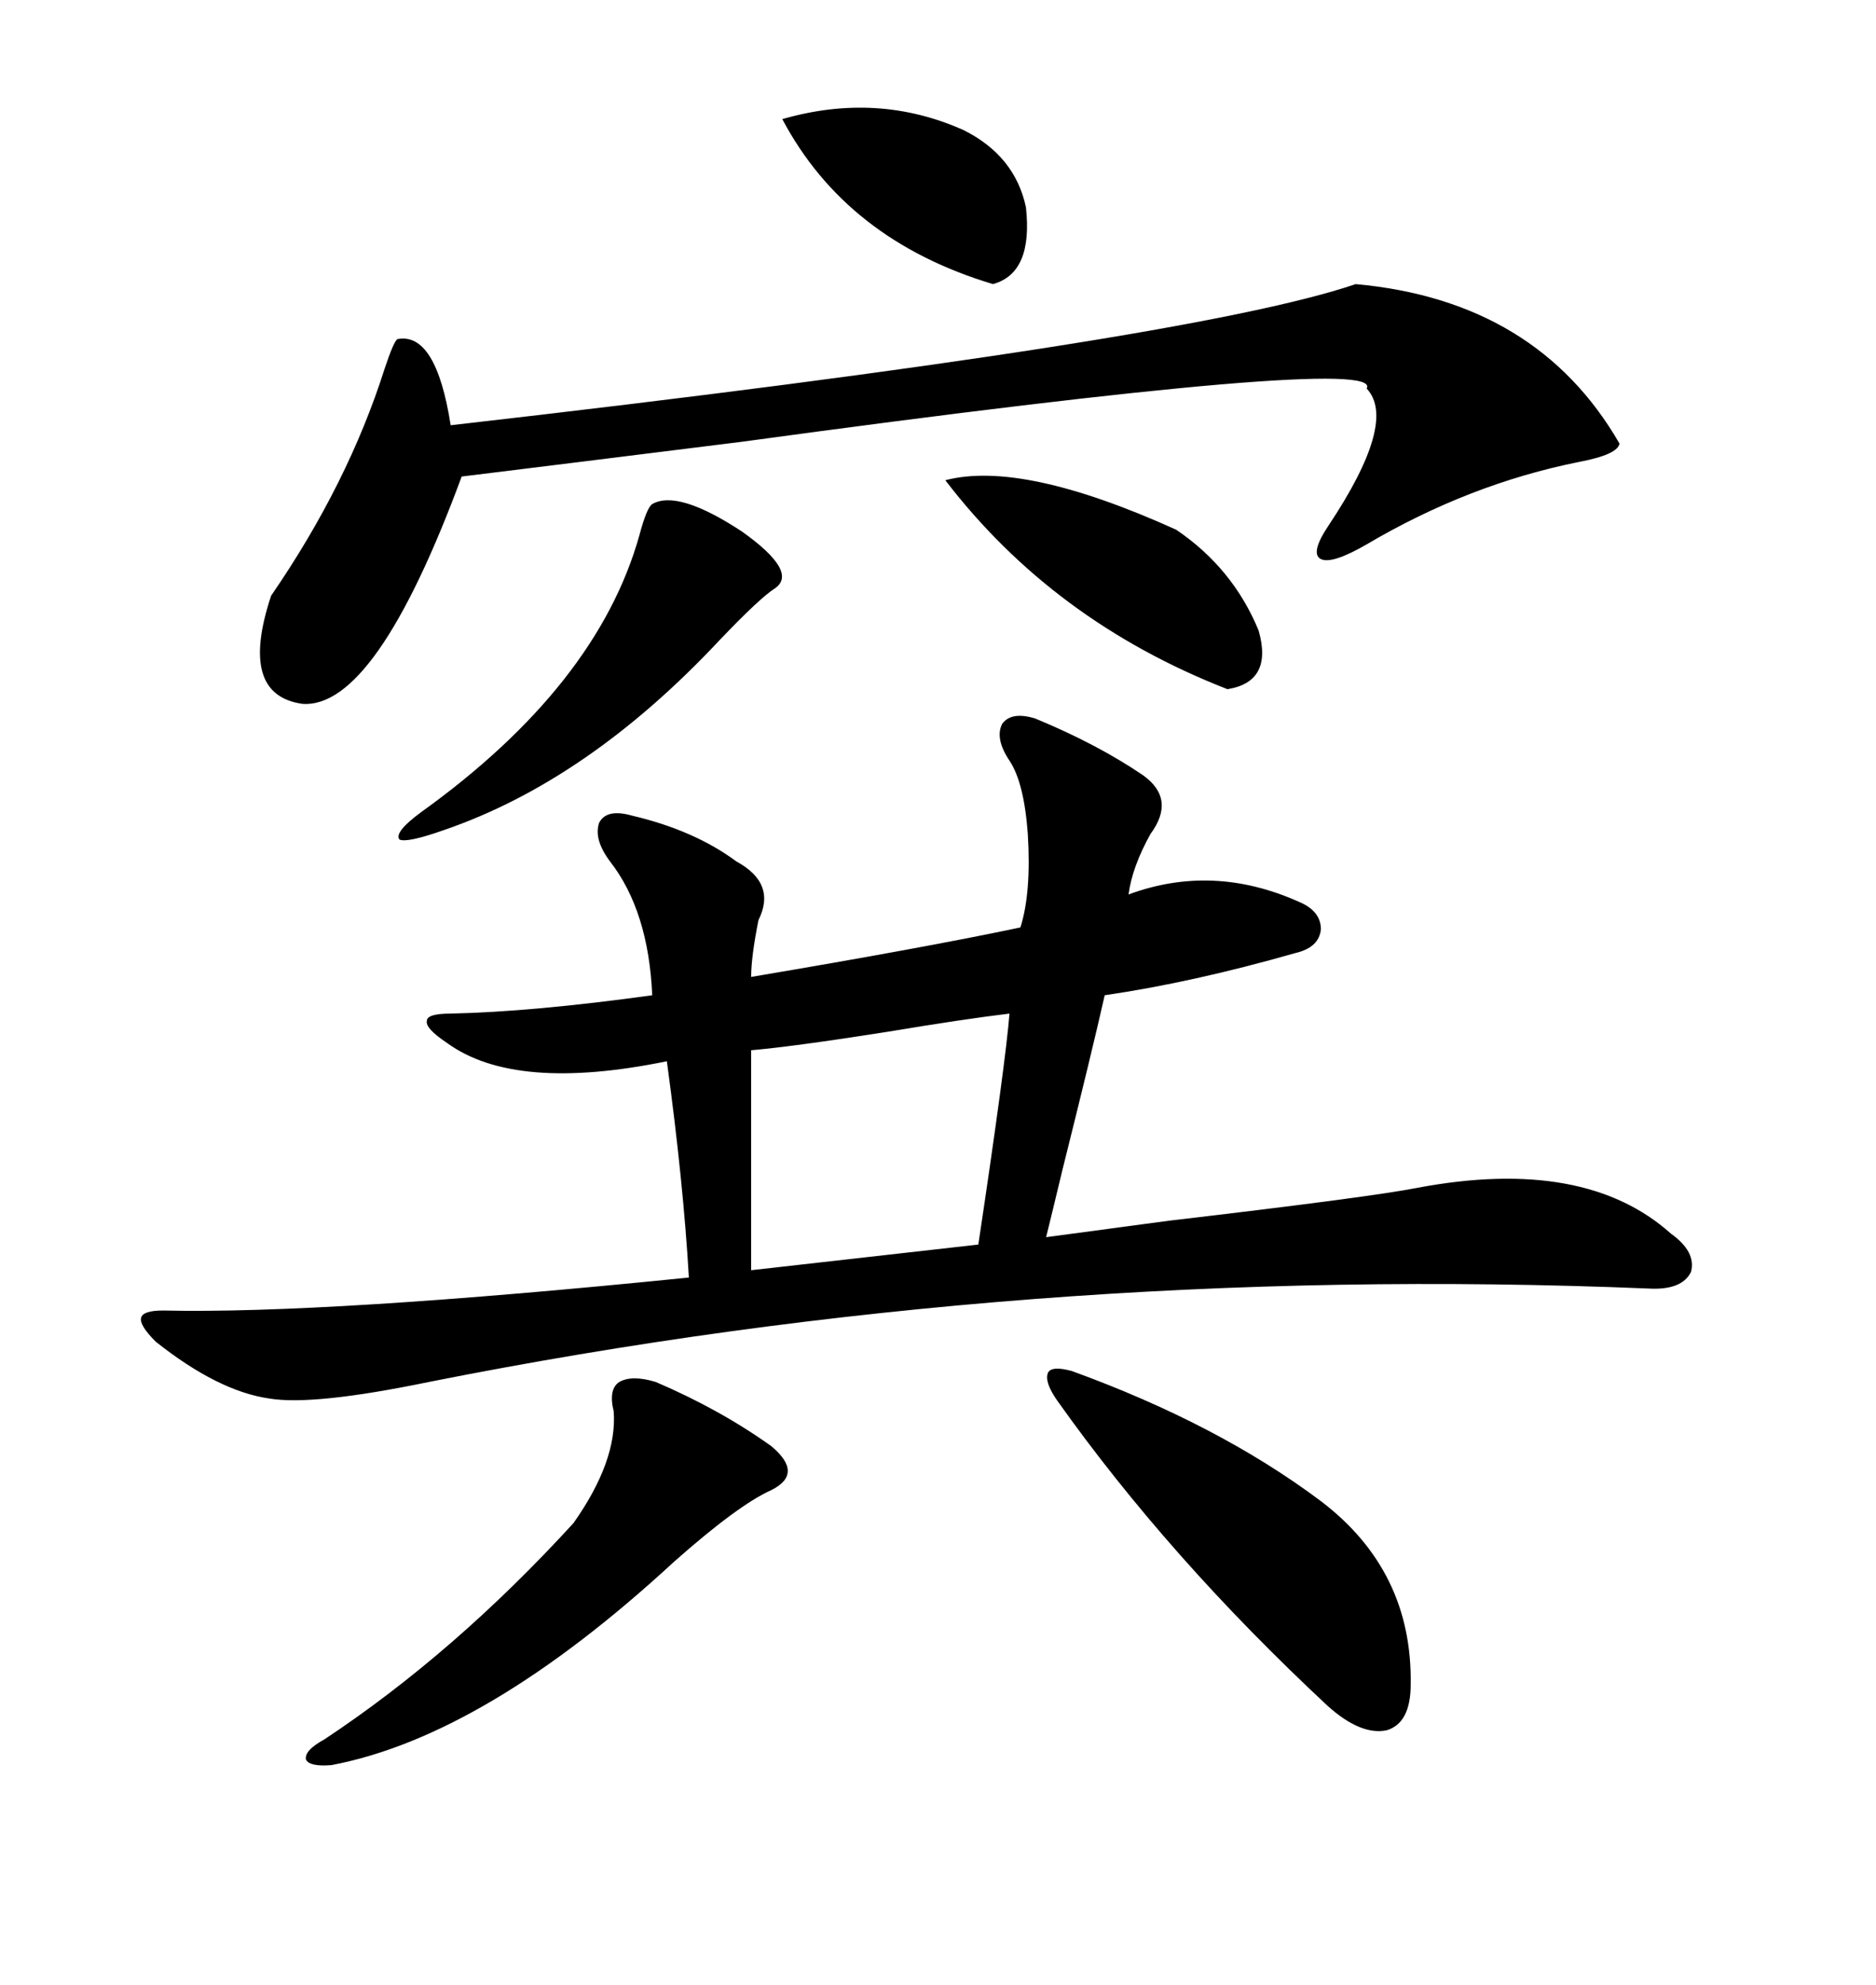 <svg xmlns="http://www.w3.org/2000/svg" xmlns:xlink="http://www.w3.org/1999/xlink" width="300" height="317.285"><path d="M165.53 114.84L165.53 114.84Q175.49 118.95 182.81 123.93L182.81 123.93Q188.09 127.73 183.98 133.30L183.98 133.30Q181.05 138.57 180.47 142.97L180.47 142.97Q193.95 137.99 207.71 144.14L207.71 144.14Q211.23 145.61 211.23 148.54L211.23 148.54Q210.94 151.46 207.13 152.34L207.13 152.34Q190.72 157.03 176.66 159.08L176.66 159.08Q174.61 168.16 169.92 186.91L169.92 186.91Q168.16 194.24 167.29 197.75L167.29 197.75Q171.68 197.17 186.91 195.12L186.91 195.12Q219.43 191.31 226.76 189.84L226.76 189.84Q253.42 184.86 267.19 197.17L267.19 197.17Q271.29 200.10 270.41 203.32L270.41 203.32Q268.95 206.25 263.67 205.96L263.67 205.96Q164.36 201.86 68.55 220.90L68.55 220.90Q50.10 224.71 43.07 223.54L43.07 223.54Q34.86 222.36 24.90 214.45L24.90 214.45Q22.27 211.82 22.56 210.64L22.56 210.64Q22.85 209.47 26.07 209.47L26.07 209.47Q52.15 210.06 110.16 204.20L110.16 204.20Q109.28 188.96 106.64 169.63L106.64 169.63Q82.32 174.61 71.48 166.70L71.48 166.70Q67.97 164.36 68.26 163.18L68.26 163.18Q68.26 162.01 72.07 162.01L72.07 162.01Q85.25 161.72 104.30 159.08L104.30 159.08Q103.71 145.61 97.56 137.70L97.56 137.70Q94.92 134.18 95.80 131.54L95.80 131.54Q96.97 129.20 101.07 130.37L101.07 130.37Q111.04 132.71 117.77 137.70L117.77 137.70Q124.22 141.21 121.29 147.07L121.29 147.07Q120.12 152.93 120.12 156.15L120.12 156.15Q147.95 151.46 163.18 148.24L163.18 148.24Q164.94 142.68 164.36 133.30L164.36 133.30Q163.77 125.10 161.43 121.58L161.43 121.58Q159.08 118.07 160.25 115.72L160.25 115.72Q161.72 113.67 165.53 114.84ZM216.80 45.41L216.80 45.41Q245.80 48.05 258.98 70.90L258.98 70.90Q258.69 72.66 252.54 73.83L252.54 73.83Q234.96 77.34 218.55 87.01L218.55 87.01Q212.99 90.23 211.23 89.36L211.23 89.36Q209.47 88.48 212.40 84.08L212.40 84.08Q223.54 67.38 218.55 62.11L218.55 62.11Q221.78 56.54 118.65 70.61L118.65 70.61Q90.53 74.12 73.83 76.17L73.83 76.17Q60.06 113.38 48.34 112.50L48.34 112.50Q38.09 111.04 43.36 95.21L43.36 95.21Q55.66 77.34 61.52 58.89L61.52 58.89Q62.99 54.49 63.57 54.20L63.57 54.20Q69.73 53.03 72.07 67.97L72.07 67.97Q190.14 54.49 216.80 45.41ZM161.43 162.01L161.43 162.01Q154.10 162.89 141.80 164.94L141.80 164.94Q126.86 167.29 120.12 167.87L120.12 167.87L120.12 203.03Q140.92 200.68 156.45 198.93L156.45 198.93Q160.84 169.63 161.43 162.01ZM171.39 219.14L171.39 219.14Q194.82 227.64 211.23 239.94L211.23 239.94Q225.88 251.07 225.59 269.24L225.59 269.24Q225.59 275.39 221.78 276.56L221.78 276.56Q217.68 277.44 212.40 272.75L212.40 272.75Q186.91 249.02 169.04 223.83L169.04 223.83Q166.99 220.90 167.58 219.43L167.58 219.43Q168.16 218.26 171.39 219.14ZM104.88 220.90L104.88 220.90Q115.14 225.29 123.34 231.15L123.34 231.15Q128.61 235.55 123.34 238.18L123.34 238.18Q118.07 240.53 107.81 249.61L107.81 249.61Q77.64 277.44 53.03 282.13L53.03 282.13Q49.51 282.42 48.93 281.25L48.93 281.25Q48.63 279.79 51.86 278.03L51.86 278.03Q72.66 264.26 91.70 243.46L91.70 243.46Q98.73 233.50 98.14 225.59L98.14 225.59Q97.27 222.07 99.02 220.90L99.02 220.90Q101.07 219.73 104.88 220.90ZM104.30 80.57L104.30 80.57Q108.40 78.22 118.65 84.96L118.65 84.96Q127.73 91.41 123.93 94.04L123.93 94.04Q121.58 95.51 115.14 102.25L115.14 102.25Q94.04 124.80 70.90 132.71L70.90 132.71Q65.04 134.77 63.87 134.18L63.87 134.18Q62.99 133.01 67.38 129.79L67.38 129.79Q95.51 109.57 102.25 85.55L102.25 85.55Q103.42 81.15 104.30 80.57ZM151.17 76.76L151.17 76.76Q163.48 73.54 188.09 84.67L188.09 84.67Q197.17 90.82 201.27 100.78L201.27 100.78Q203.61 108.98 196.29 110.16L196.29 110.16Q168.46 99.32 151.17 76.76ZM125.10 19.04L125.10 19.04Q140.33 14.65 154.10 20.80L154.10 20.80Q162.30 24.90 164.06 33.11L164.06 33.11Q165.23 43.65 158.79 45.41L158.79 45.41Q135.35 38.38 125.10 19.04Z"/></svg>
